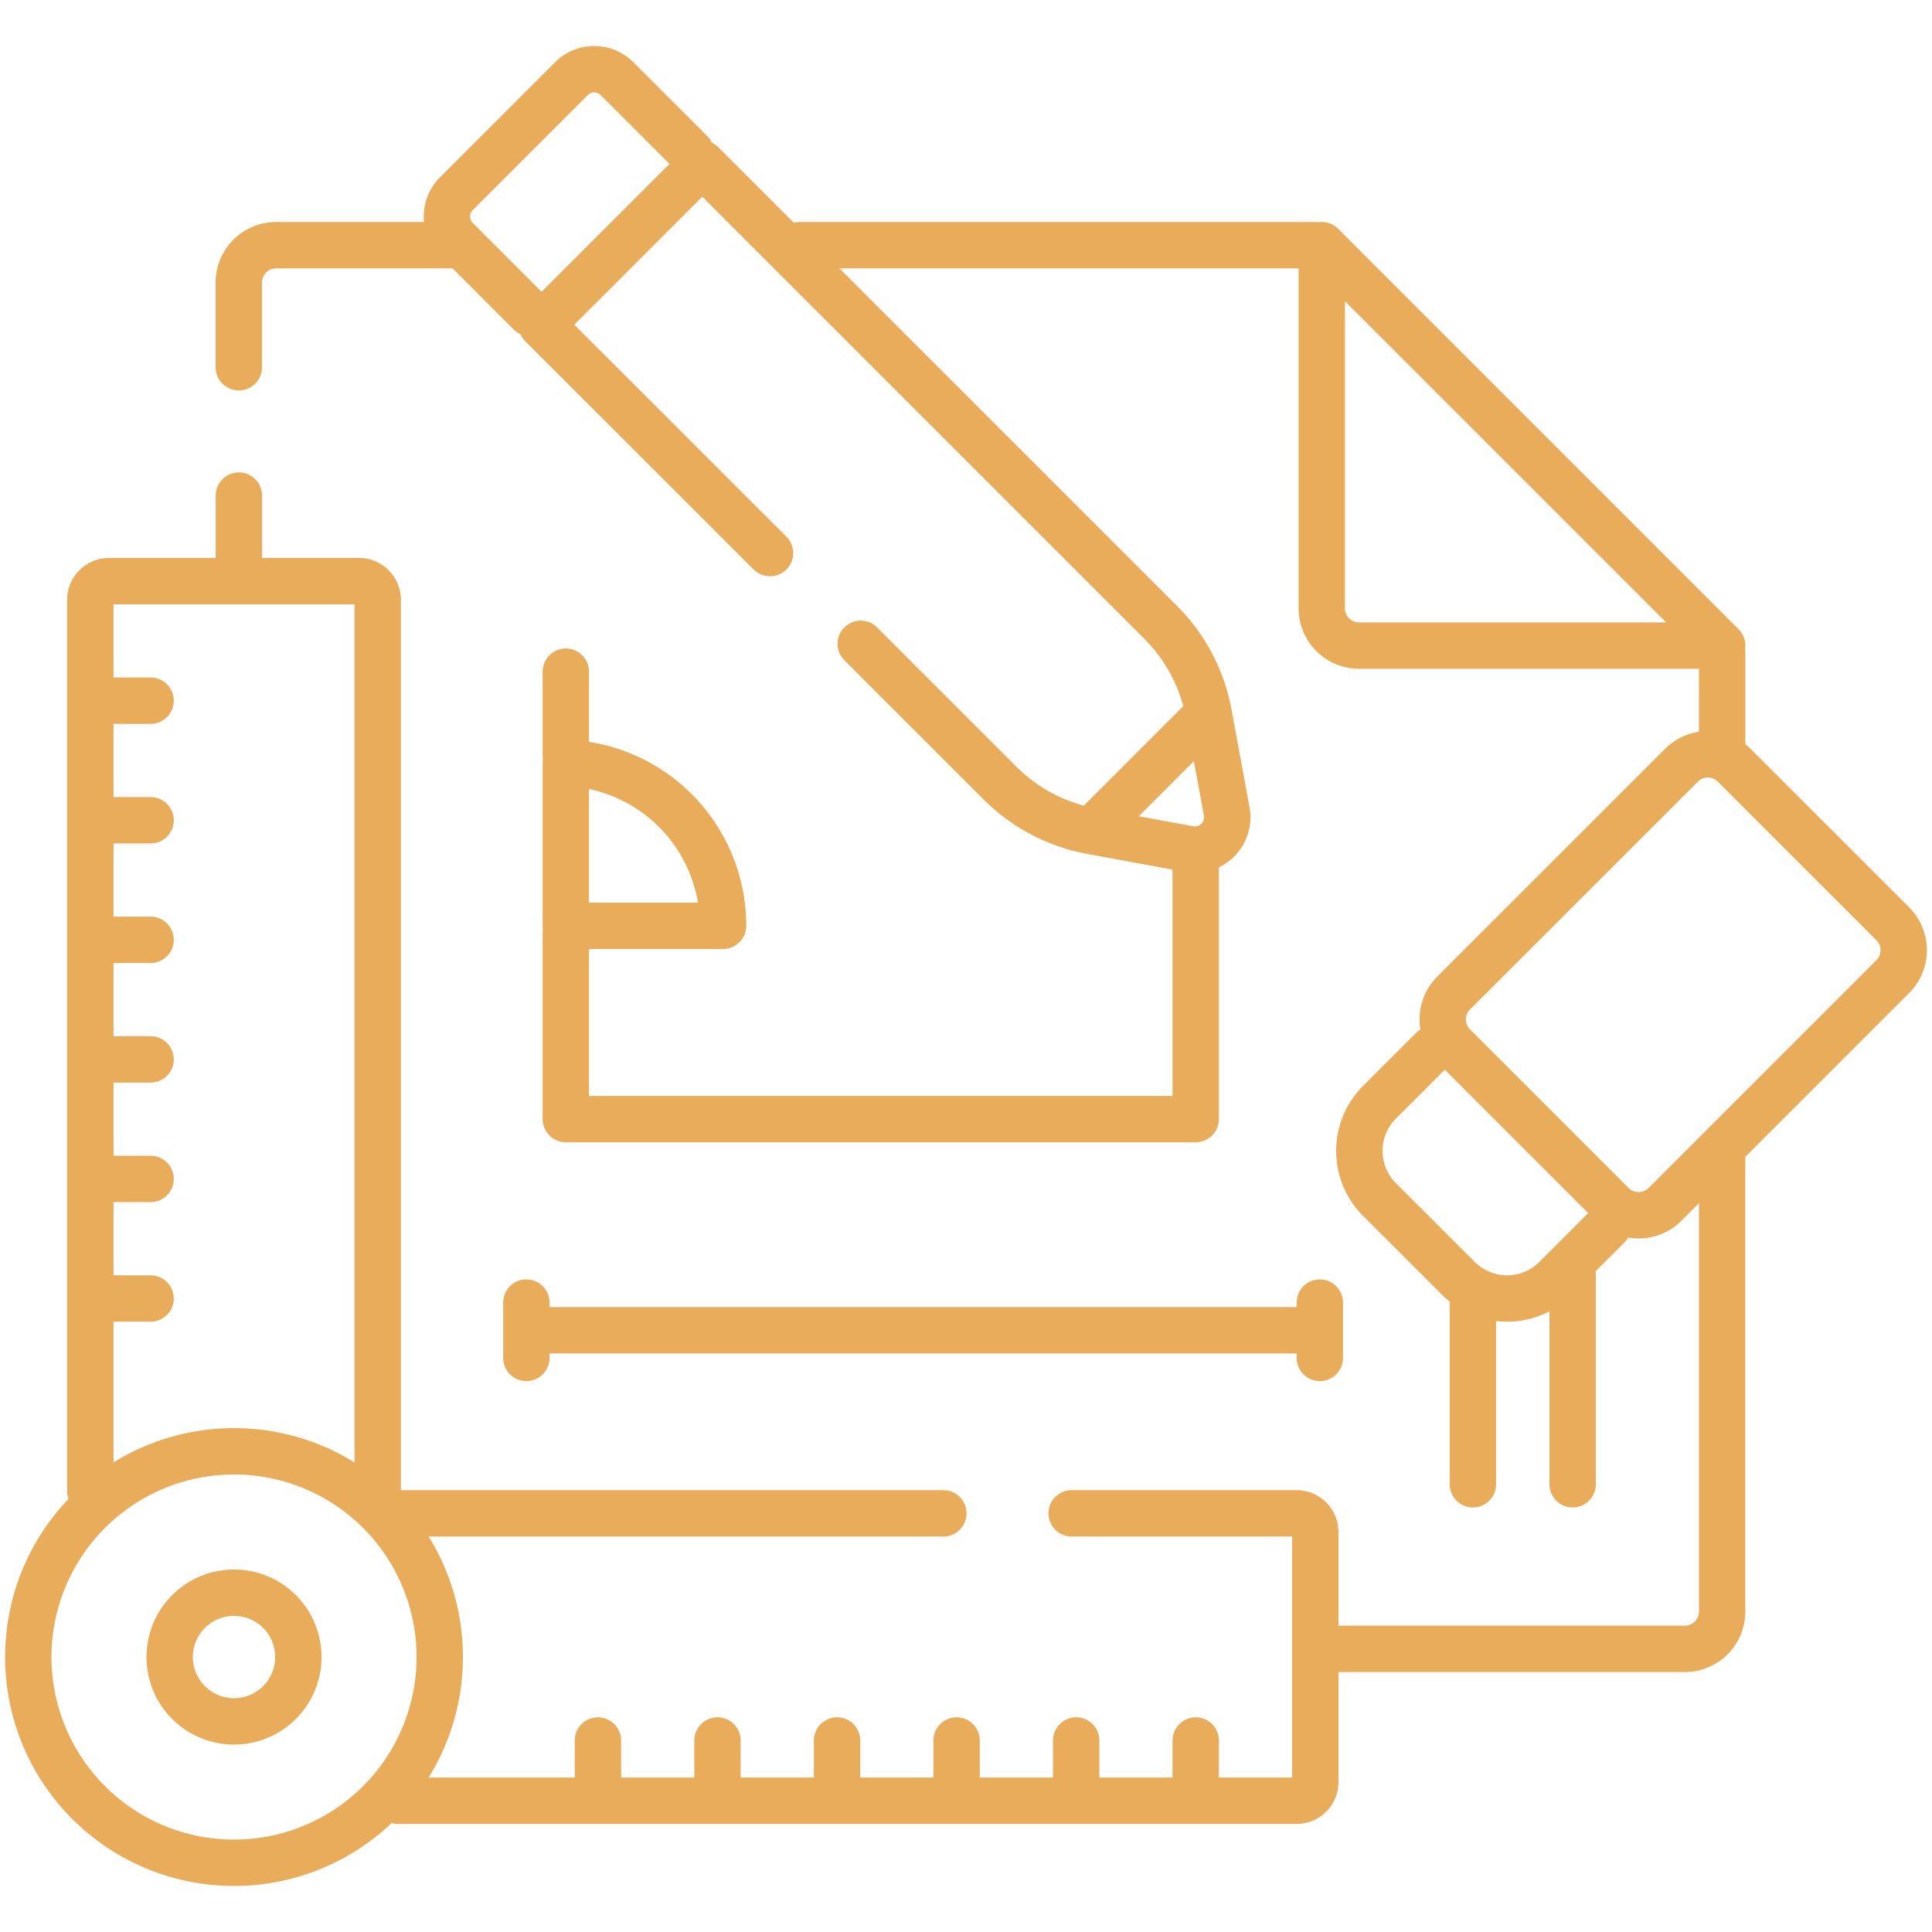 <?xml version="1.0" encoding="UTF-8"?>
<svg xmlns="http://www.w3.org/2000/svg" xmlns:xlink="http://www.w3.org/1999/xlink" width="125" height="125" viewBox="0 0 125 125">
  <defs>
    <clipPath id="clip-path">
      <path id="path5544" d="M0-682.665H125v125H0Z" transform="translate(0 682.665)" fill="#e8ac5b"></path>
    </clipPath>
  </defs>
  <g id="g5538" transform="translate(682.665 125) rotate(-90)">
    <g id="g5540" transform="translate(0 -682.665)">
      <g id="g5542" clip-path="url(#clip-path)">
        <g id="g5548" transform="translate(101.237 15.455)">
          <path id="path5550" d="M-35.244-61.624v-11.4a2.417,2.417,0,0,0-2.417-2.417h-5.483" transform="translate(43.144 75.437)" fill="none" stroke="#e8ac5b" stroke-linecap="round" stroke-linejoin="round" stroke-miterlimit="10" stroke-width="3"></path>
        </g>
        <g id="g5552" transform="translate(109.137 51.702)">
          <path id="path5554" d="M0-148.679V-182" transform="translate(0 182.005)" fill="none" stroke="#e8ac5b" stroke-linecap="round" stroke-linejoin="round" stroke-miterlimit="10" stroke-width="3"></path>
        </g>
        <g id="g5556" transform="translate(76.871 111.423)">
          <path id="path5558" d="M0,0H5.871" fill="none" stroke="#e8ac5b" stroke-linecap="round" stroke-linejoin="round" stroke-miterlimit="10" stroke-width="3"></path>
        </g>
        <g id="g5560" transform="translate(18.319 86.248)">
          <path id="path5562" d="M0,0V22.757a2.417,2.417,0,0,0,2.417,2.417H31.724" fill="none" stroke="#e8ac5b" stroke-linecap="round" stroke-linejoin="round" stroke-miterlimit="10" stroke-width="3"></path>
        </g>
        <g id="g5564" transform="translate(88.621 15.455)">
          <path id="path5566" d="M-19.251,0h-4.315" transform="translate(23.567)" fill="none" stroke="#e8ac5b" stroke-linecap="round" stroke-linejoin="round" stroke-miterlimit="10" stroke-width="3"></path>
        </g>
        <g id="g5568" transform="translate(83.23 85.516)">
          <path id="path5570" d="M-115.578,0l-25.907,25.907V2.417A2.417,2.417,0,0,1-139.068,0Z" transform="translate(141.485)" fill="none" stroke="#e8ac5b" stroke-linecap="round" stroke-linejoin="round" stroke-miterlimit="10" stroke-width="3"></path>
        </g>
        <g id="g5572" transform="translate(28.532 5.844)">
          <path id="path5574" d="M0,0H57.659a1.209,1.209,0,0,1,1.209,1.208V17.386a1.209,1.209,0,0,1-1.209,1.209H0" fill="none" stroke="#e8ac5b" stroke-linecap="round" stroke-linejoin="round" stroke-miterlimit="10" stroke-width="3"></path>
        </g>
        <g id="g5576" transform="translate(8.493 25.742)">
          <path id="path5578" d="M0,0V58.148a1.209,1.209,0,0,0,1.208,1.208H17.386a1.209,1.209,0,0,0,1.208-1.208V43.594" fill="none" stroke="#e8ac5b" stroke-linecap="round" stroke-linejoin="round" stroke-miterlimit="10" stroke-width="3"></path>
        </g>
        <g id="g5580" transform="translate(27.087 25.742)">
          <path id="path5582" d="M0-157.453v-35.293" transform="translate(0 192.746)" fill="none" stroke="#e8ac5b" stroke-linecap="round" stroke-linejoin="round" stroke-miterlimit="10" stroke-width="3"></path>
        </g>
        <g id="g5584" transform="translate(13.627 10.979)">
          <path id="path5586" d="M-18.572-37.144a4.163,4.163,0,0,1-4.163-4.163,4.163,4.163,0,0,1,4.163-4.163,4.163,4.163,0,0,1,4.163,4.163A4.163,4.163,0,0,1-18.572-37.144Z" transform="translate(22.735 45.469)" fill="none" stroke="#e8ac5b" stroke-linecap="round" stroke-linejoin="round" stroke-miterlimit="10" stroke-width="3"></path>
        </g>
        <g id="g5588" transform="translate(4.48 1.831)">
          <path id="path5590" d="M-59.383-118.764a13.311,13.311,0,0,1-13.311-13.311,13.311,13.311,0,0,1,13.311-13.31,13.311,13.311,0,0,1,13.311,13.31A13.311,13.311,0,0,1-59.383-118.764Z" transform="translate(72.693 145.385)" fill="none" stroke="#e8ac5b" stroke-linecap="round" stroke-linejoin="round" stroke-miterlimit="10" stroke-width="3"></path>
        </g>
        <g id="g5592" transform="translate(79.665 6.821)">
          <path id="path5594" d="M0,0V2.922" fill="none" stroke="#e8ac5b" stroke-linecap="round" stroke-linejoin="round" stroke-miterlimit="10" stroke-width="3"></path>
        </g>
        <g id="g5596" transform="translate(71.929 6.821)">
          <path id="path5598" d="M0,0V2.922" transform="translate(0)" fill="none" stroke="#e8ac5b" stroke-linecap="round" stroke-linejoin="round" stroke-miterlimit="10" stroke-width="3"></path>
        </g>
        <g id="g5600" transform="translate(64.194 6.821)">
          <path id="path5602" d="M0,0V2.922" fill="none" stroke="#e8ac5b" stroke-linecap="round" stroke-linejoin="round" stroke-miterlimit="10" stroke-width="3"></path>
        </g>
        <g id="g5604" transform="translate(56.458 6.821)">
          <path id="path5606" d="M0,0V2.922" transform="translate(0)" fill="none" stroke="#e8ac5b" stroke-linecap="round" stroke-linejoin="round" stroke-miterlimit="10" stroke-width="3"></path>
        </g>
        <g id="g5608" transform="translate(48.723 6.821)">
          <path id="path5610" d="M0,0V2.922" transform="translate(0)" fill="none" stroke="#e8ac5b" stroke-linecap="round" stroke-linejoin="round" stroke-miterlimit="10" stroke-width="3"></path>
        </g>
        <g id="g5612" transform="translate(40.987 6.821)">
          <path id="path5614" d="M0,0V2.922" fill="none" stroke="#e8ac5b" stroke-linecap="round" stroke-linejoin="round" stroke-miterlimit="10" stroke-width="3"></path>
        </g>
        <g id="g5616" transform="translate(9.469 77.363)">
          <path id="path5618" d="M-13.037,0h-2.922" transform="translate(15.959)" fill="none" stroke="#e8ac5b" stroke-linecap="round" stroke-linejoin="round" stroke-miterlimit="10" stroke-width="3"></path>
        </g>
        <g id="g5620" transform="translate(9.469 69.628)">
          <path id="path5622" d="M-13.037,0h-2.922" transform="translate(15.959 0)" fill="none" stroke="#e8ac5b" stroke-linecap="round" stroke-linejoin="round" stroke-miterlimit="10" stroke-width="3"></path>
        </g>
        <g id="g5624" transform="translate(9.469 61.892)">
          <path id="path5626" d="M-13.037,0h-2.922" transform="translate(15.959)" fill="none" stroke="#e8ac5b" stroke-linecap="round" stroke-linejoin="round" stroke-miterlimit="10" stroke-width="3"></path>
        </g>
        <g id="g5628" transform="translate(9.469 54.157)">
          <path id="path5630" d="M-13.037,0h-2.922" transform="translate(15.959 0)" fill="none" stroke="#e8ac5b" stroke-linecap="round" stroke-linejoin="round" stroke-miterlimit="10" stroke-width="3"></path>
        </g>
        <g id="g5632" transform="translate(9.469 46.421)">
          <path id="path5634" d="M-13.037,0h-2.922" transform="translate(15.959 0)" fill="none" stroke="#e8ac5b" stroke-linecap="round" stroke-linejoin="round" stroke-miterlimit="10" stroke-width="3"></path>
        </g>
        <g id="g5636" transform="translate(9.469 38.686)">
          <path id="path5638" d="M-13.037,0h-2.922" transform="translate(15.959 0)" fill="none" stroke="#e8ac5b" stroke-linecap="round" stroke-linejoin="round" stroke-miterlimit="10" stroke-width="3"></path>
        </g>
        <g id="g5640" transform="translate(37.143 34.055)">
          <path id="path5642" d="M0,0H3.58" transform="translate(0 0)" fill="none" stroke="#e8ac5b" stroke-linecap="round" stroke-linejoin="round" stroke-miterlimit="10" stroke-width="3"></path>
        </g>
        <g id="g5644" transform="translate(37.143 85.393)">
          <path id="path5646" d="M0,0H3.58" transform="translate(0 0)" fill="none" stroke="#e8ac5b" stroke-linecap="round" stroke-linejoin="round" stroke-miterlimit="10" stroke-width="3"></path>
        </g>
        <g id="g5648" transform="translate(38.933 35.031)">
          <path id="path5650" d="M0,0V49.385" transform="translate(0)" fill="none" stroke="#e8ac5b" stroke-linecap="round" stroke-linejoin="round" stroke-miterlimit="10" stroke-width="3"></path>
        </g>
        <g id="g5652" transform="translate(104.739 28.913)">
          <path id="path5654" d="M0-24.031,4.773-28.8a2.091,2.091,0,0,1,2.959,0l7.437,7.437a2.091,2.091,0,0,1,0,2.959L10.4-13.635" transform="translate(0 29.417)" fill="none" stroke="#e8ac5b" stroke-linecap="round" stroke-linejoin="round" stroke-miterlimit="10" stroke-width="3"></path>
        </g>
        <g id="g5656" transform="translate(71.929 71.296)">
          <path id="path5658" d="M-27.537-27.537l-6.172-6.172" transform="translate(33.709 33.709)" fill="none" stroke="#e8ac5b" stroke-linecap="round" stroke-linejoin="round" stroke-miterlimit="10" stroke-width="3"></path>
        </g>
        <g id="g5660" transform="translate(70.034 35.039)">
          <path id="path5662" d="M-59.4-92.129l-9.016,9.016a11.209,11.209,0,0,0-3.1,5.9l-1.165,6.326a2.092,2.092,0,0,0,2.436,2.436l6.326-1.165a11.208,11.208,0,0,0,5.9-3.1l29.667-29.667-10.4-10.4L-53.528-98" transform="translate(72.711 112.78)" fill="none" stroke="#e8ac5b" stroke-linecap="round" stroke-linejoin="round" stroke-miterlimit="10" stroke-width="3"></path>
        </g>
        <g id="g5664" transform="translate(28.967 95.295)">
          <path id="path5666" d="M0,0H11.58" fill="none" stroke="#e8ac5b" stroke-linecap="round" stroke-linejoin="round" stroke-miterlimit="10" stroke-width="3"></path>
        </g>
        <g id="g5668" transform="translate(28.967 101.749)">
          <path id="path5670" d="M0,0H13.533" fill="none" stroke="#e8ac5b" stroke-linecap="round" stroke-linejoin="round" stroke-miterlimit="10" stroke-width="3"></path>
        </g>
        <g id="g5672" transform="translate(40.987 87.96)">
          <path id="path5674" d="M-20.889-71.72-24.265-75.1a4.451,4.451,0,0,1,0-6.3l5.095-5.1a4.452,4.452,0,0,1,6.3,0l3.376,3.376" transform="translate(25.571 87.796)" fill="none" stroke="#e8ac5b" stroke-linecap="round" stroke-linejoin="round" stroke-miterlimit="10" stroke-width="3"></path>
        </g>
        <g id="g5676" transform="translate(46.371 93.344)">
          <path id="path5678" d="M-129.9-84.146-140.155-73.89a2.417,2.417,0,0,1-3.419,0l-14.734-14.735a2.417,2.417,0,0,1,0-3.418l10.256-10.256a2.417,2.417,0,0,1,3.418,0L-129.9-87.564A2.417,2.417,0,0,1-129.9-84.146Z" transform="translate(159.016 103.007)" fill="none" stroke="#e8ac5b" stroke-linecap="round" stroke-linejoin="round" stroke-miterlimit="10" stroke-width="3"></path>
        </g>
        <g id="g5680" transform="translate(52.595 36.609)">
          <path id="path5682" d="M-53.619,0H-65.637V40.754h16.5" transform="translate(65.637)" fill="none" stroke="#e8ac5b" stroke-linecap="round" stroke-linejoin="round" stroke-miterlimit="10" stroke-width="3"></path>
        </g>
        <g id="g5684" transform="translate(76.131 36.609)">
          <path id="path5686" d="M-24.146,0h-5.412" transform="translate(29.559 0)" fill="none" stroke="#e8ac5b" stroke-linecap="round" stroke-linejoin="round" stroke-miterlimit="10" stroke-width="3"></path>
        </g>
        <g id="g5688" transform="translate(65.101 36.609)">
          <path id="path5690" d="M0,0V10.174A10.549,10.549,0,0,0,10.541,0Z" fill="none" stroke="#e8ac5b" stroke-linecap="round" stroke-linejoin="round" stroke-miterlimit="10" stroke-width="3"></path>
        </g>
      </g>
    </g>
  </g>
</svg>
